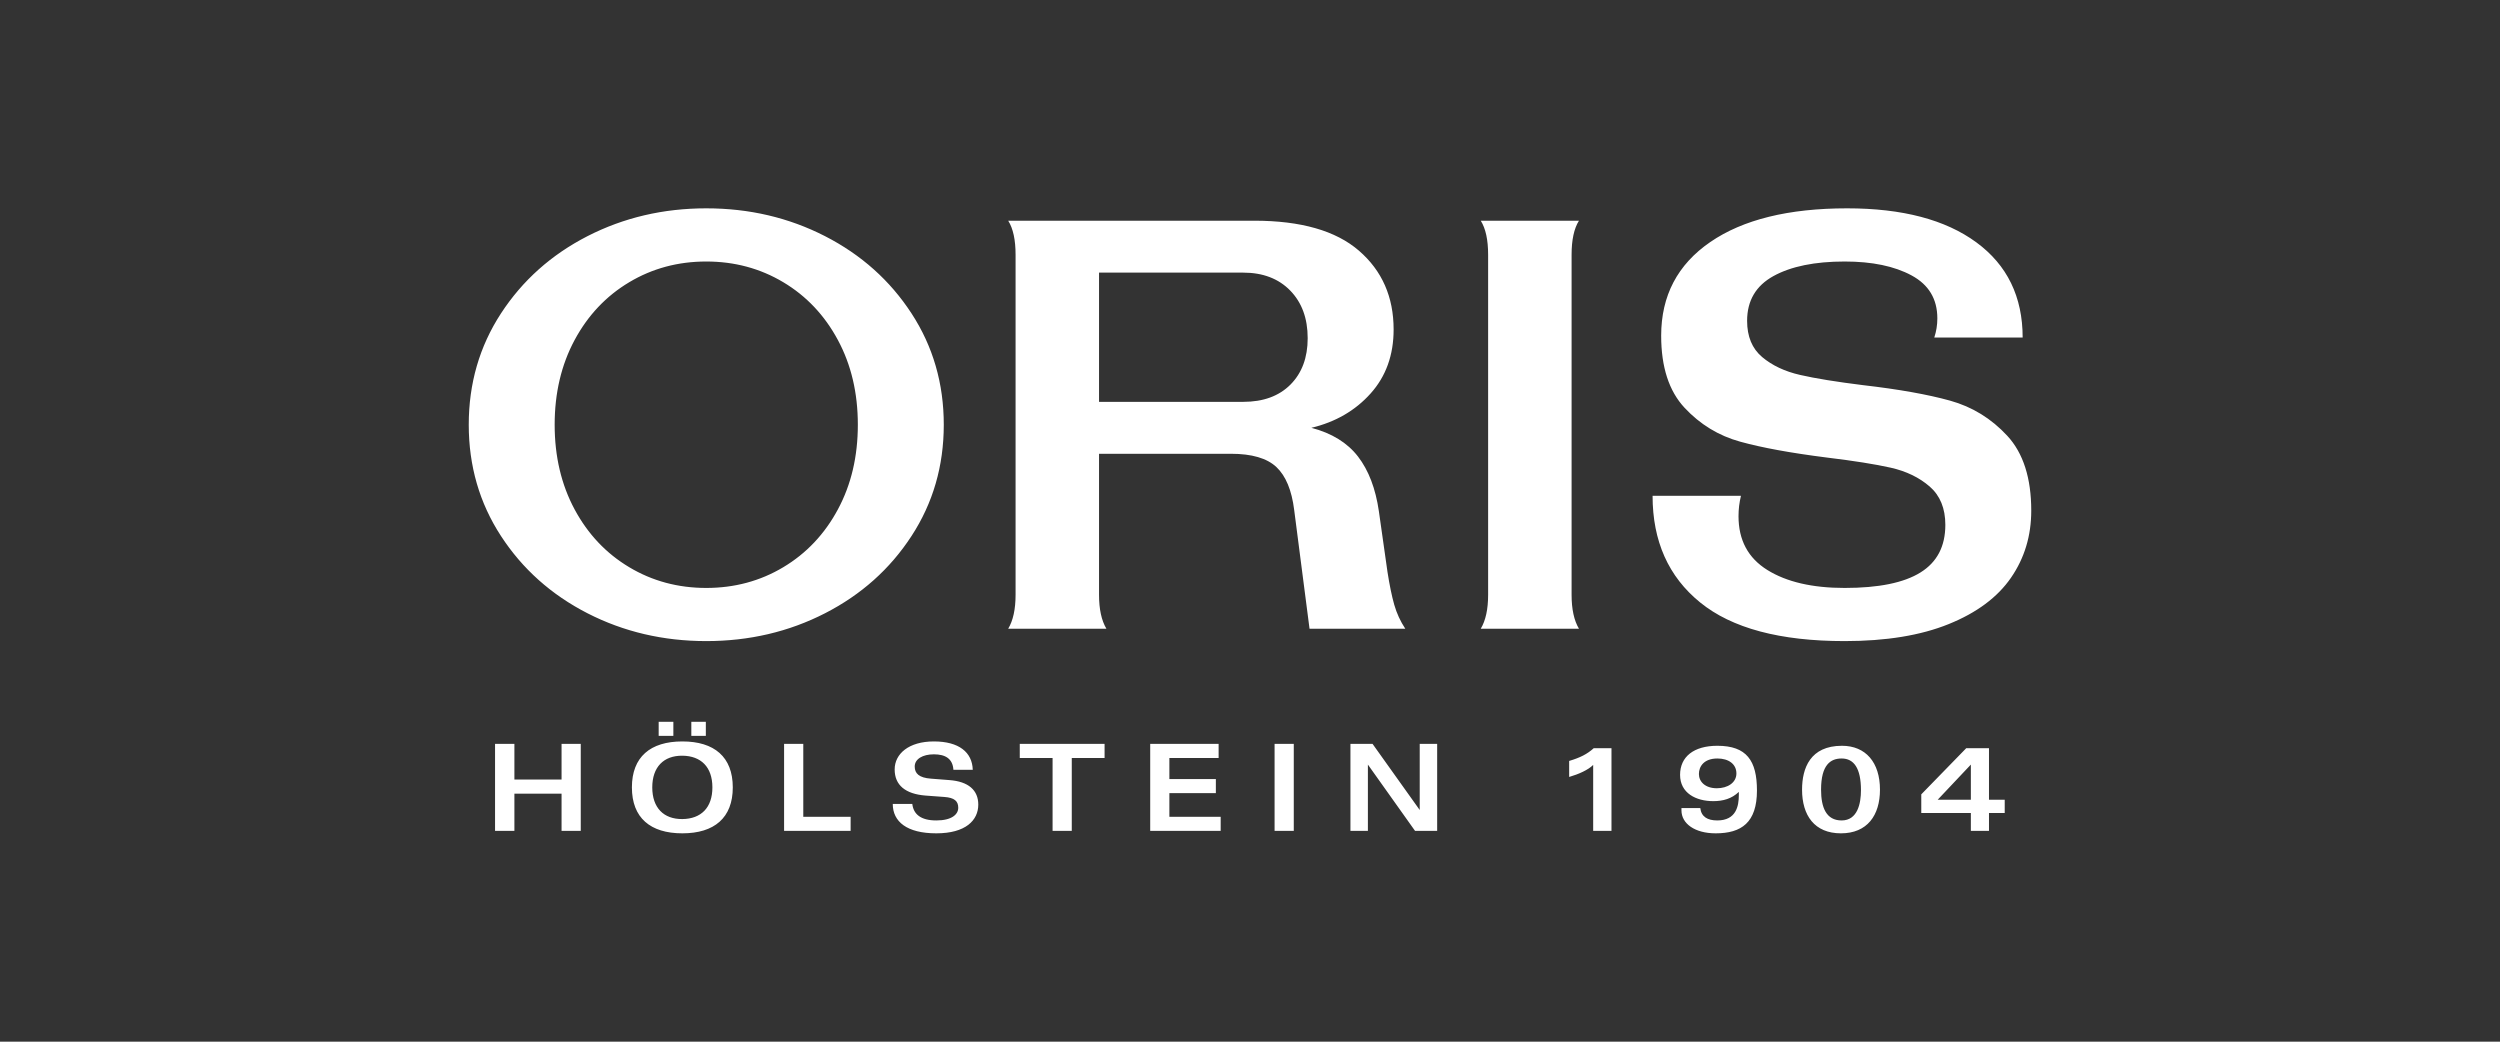 <svg width="96" height="40" viewBox="0 0 96 40" fill="none" xmlns="http://www.w3.org/2000/svg">
<rect x="0" y="0" width="96" height="40" fill="#333333" stroke="none"/>
<path d="M75.681 31.906H76.377V31.218H76.981V30.71H76.377V28.732H75.502L73.777 30.503V31.218H75.681V31.906ZM74.407 30.71L75.681 29.36V30.71H74.407ZM70.718 31.505C70.128 31.505 69.929 31.011 69.929 30.323C69.929 29.36 70.3 29.126 70.718 29.126C71.189 29.126 71.461 29.5 71.461 30.343C71.461 30.857 71.329 31.505 70.718 31.505ZM70.692 32C71.7 32 72.191 31.312 72.191 30.323C72.191 29.273 71.64 28.638 70.732 28.638C69.511 28.638 69.199 29.5 69.199 30.323C69.199 31.312 69.677 32 70.692 32ZM65.928 30.269C65.477 30.269 65.238 30.015 65.238 29.721C65.238 29.434 65.431 29.126 65.948 29.126C66.379 29.126 66.678 29.34 66.678 29.701C66.678 30.055 66.34 30.269 65.928 30.269V30.269ZM65.882 32C66.87 32 67.467 31.586 67.467 30.356C67.467 29.206 67.069 28.638 65.948 28.638C65.039 28.638 64.515 29.059 64.515 29.755C64.515 30.456 65.126 30.764 65.789 30.764C66.167 30.764 66.499 30.67 66.771 30.409V30.53C66.771 30.951 66.671 31.505 65.942 31.505C65.57 31.505 65.331 31.365 65.291 31.031H64.568V31.118C64.568 31.626 65.079 32 65.882 32ZM61.178 31.906H61.881V28.732H61.198C60.946 28.959 60.68 29.093 60.256 29.22V29.835C60.621 29.728 60.986 29.567 61.178 29.373V31.906ZM51.857 31.906H52.527V29.36L54.338 31.906H55.187V28.565H54.517V31.104L52.706 28.565H51.857V31.906ZM48.944 31.906H49.681V28.565H48.944V31.906ZM44.168 31.906H46.874V31.365H44.904V30.456H46.689V29.915H44.904V29.106H46.795V28.565H44.168V31.906ZM40.419 31.906H41.156V29.106H42.416V28.565H39.159V29.106H40.419V31.906ZM35.954 32C37.082 32 37.566 31.499 37.566 30.897C37.566 30.343 37.188 30.008 36.452 29.955L35.755 29.901C35.291 29.868 35.125 29.701 35.125 29.434C35.125 29.146 35.43 28.966 35.861 28.966C36.293 28.966 36.584 29.126 36.611 29.561H37.354C37.334 28.886 36.823 28.471 35.861 28.471C34.899 28.471 34.355 28.946 34.355 29.547C34.355 30.149 34.767 30.49 35.543 30.55L36.259 30.603C36.651 30.63 36.797 30.764 36.797 31.018C36.797 31.271 36.551 31.505 35.954 31.505C35.357 31.505 35.078 31.265 35.032 30.871H34.282C34.282 31.552 34.826 32 35.954 32ZM30.109 31.906H32.664V31.365H30.846V28.565H30.109V31.906ZM26.547 28.257H27.104V27.716H26.547V28.257ZM25.293 28.257H25.857V27.716H25.293V28.257ZM19.01 31.906H19.753V30.476H21.564V31.906H22.301V28.565H21.564V29.935H19.753V28.565H19.01V31.906ZM26.202 32C27.429 32 28.139 31.405 28.139 30.236C28.139 29.066 27.429 28.471 26.202 28.471C24.974 28.471 24.265 29.066 24.265 30.236C24.265 31.405 24.974 32 26.202 32ZM26.202 31.452C25.485 31.459 25.047 31.018 25.047 30.236C25.047 29.454 25.485 29.013 26.202 29.019C26.918 29.026 27.356 29.454 27.356 30.236C27.356 31.018 26.918 31.445 26.202 31.452V31.452ZM65.286 23.134C64.068 22.145 63.459 20.78 63.459 19.039H66.853C66.79 19.293 66.759 19.554 66.759 19.823C66.759 20.741 67.128 21.429 67.867 21.888C68.605 22.347 69.594 22.577 70.836 22.577C72.14 22.577 73.11 22.379 73.746 21.983C74.383 21.588 74.701 20.978 74.701 20.155C74.701 19.522 74.5 19.031 74.1 18.683C73.699 18.335 73.2 18.094 72.603 17.959C72.006 17.825 71.181 17.694 70.129 17.567C68.762 17.393 67.662 17.192 66.829 16.962C65.996 16.733 65.282 16.297 64.685 15.656C64.088 15.015 63.789 14.094 63.789 12.89C63.789 11.355 64.418 10.157 65.675 9.294C66.931 8.431 68.683 8 70.93 8C73.051 8 74.704 8.435 75.891 9.306C77.077 10.176 77.67 11.395 77.67 12.962H74.276C74.355 12.724 74.394 12.479 74.394 12.226C74.394 11.482 74.064 10.932 73.404 10.576C72.745 10.22 71.888 10.042 70.836 10.042C69.689 10.042 68.778 10.228 68.102 10.6C67.426 10.972 67.089 11.546 67.089 12.321C67.089 12.922 67.281 13.385 67.666 13.71C68.051 14.034 68.538 14.264 69.127 14.398C69.716 14.533 70.521 14.663 71.543 14.79C72.91 14.948 74.021 15.146 74.877 15.383C75.734 15.621 76.468 16.072 77.081 16.736C77.694 17.401 78 18.359 78 19.609C78 20.575 77.741 21.433 77.222 22.185C76.704 22.937 75.906 23.53 74.83 23.965C73.754 24.401 72.422 24.618 70.836 24.618C68.353 24.618 66.503 24.124 65.286 23.134V23.134ZM57.144 22.838V9.781C57.144 9.211 57.05 8.776 56.861 8.475H60.632C60.443 8.776 60.349 9.211 60.349 9.781V22.838C60.349 23.392 60.443 23.827 60.632 24.143H56.861C57.05 23.827 57.144 23.392 57.144 22.838V22.838ZM49.556 14.766C49.995 14.323 50.215 13.73 50.215 12.986C50.215 12.226 49.992 11.617 49.544 11.157C49.096 10.699 48.495 10.469 47.741 10.469H42.203V15.431H47.741C48.511 15.431 49.115 15.209 49.556 14.766V14.766ZM53.538 23.218C53.633 23.55 53.774 23.858 53.963 24.143H50.286L49.697 19.585C49.603 18.826 49.375 18.276 49.014 17.935C48.652 17.595 48.071 17.425 47.27 17.425H42.203V22.838C42.203 23.392 42.297 23.827 42.486 24.143H38.715C38.904 23.827 38.998 23.392 38.998 22.838V9.781C38.998 9.211 38.904 8.776 38.715 8.475H48.165C49.956 8.475 51.296 8.859 52.183 9.626C53.071 10.394 53.515 11.403 53.515 12.653C53.515 13.635 53.22 14.454 52.631 15.11C52.042 15.767 51.284 16.206 50.357 16.428C51.142 16.634 51.739 17.002 52.148 17.532C52.556 18.062 52.823 18.762 52.949 19.633L53.279 21.959C53.358 22.466 53.444 22.885 53.538 23.218V23.218ZM30.078 21.781C30.965 21.251 31.665 20.511 32.175 19.561C32.686 18.612 32.941 17.528 32.941 16.309C32.941 15.091 32.686 14.006 32.175 13.057C31.665 12.107 30.965 11.367 30.078 10.837C29.19 10.307 28.204 10.042 27.12 10.042C26.036 10.042 25.05 10.307 24.163 10.837C23.275 11.367 22.576 12.107 22.065 13.057C21.555 14.006 21.299 15.091 21.299 16.309C21.299 17.528 21.555 18.612 22.065 19.561C22.576 20.511 23.275 21.251 24.163 21.781C25.05 22.312 26.036 22.577 27.12 22.577C28.204 22.577 29.19 22.312 30.078 21.781V21.781ZM22.56 23.55C21.17 22.838 20.062 21.849 19.237 20.582C18.412 19.316 18 17.892 18 16.309C18 14.727 18.412 13.302 19.237 12.036C20.062 10.77 21.17 9.781 22.56 9.068C23.951 8.356 25.471 8 27.12 8C28.77 8 30.29 8.356 31.68 9.068C33.071 9.781 34.178 10.77 35.003 12.036C35.828 13.302 36.241 14.727 36.241 16.309C36.241 17.892 35.828 19.316 35.003 20.582C34.178 21.849 33.071 22.838 31.68 23.55C30.29 24.262 28.77 24.618 27.12 24.618C25.471 24.618 23.951 24.262 22.56 23.55" fill="white"/>
</svg>
